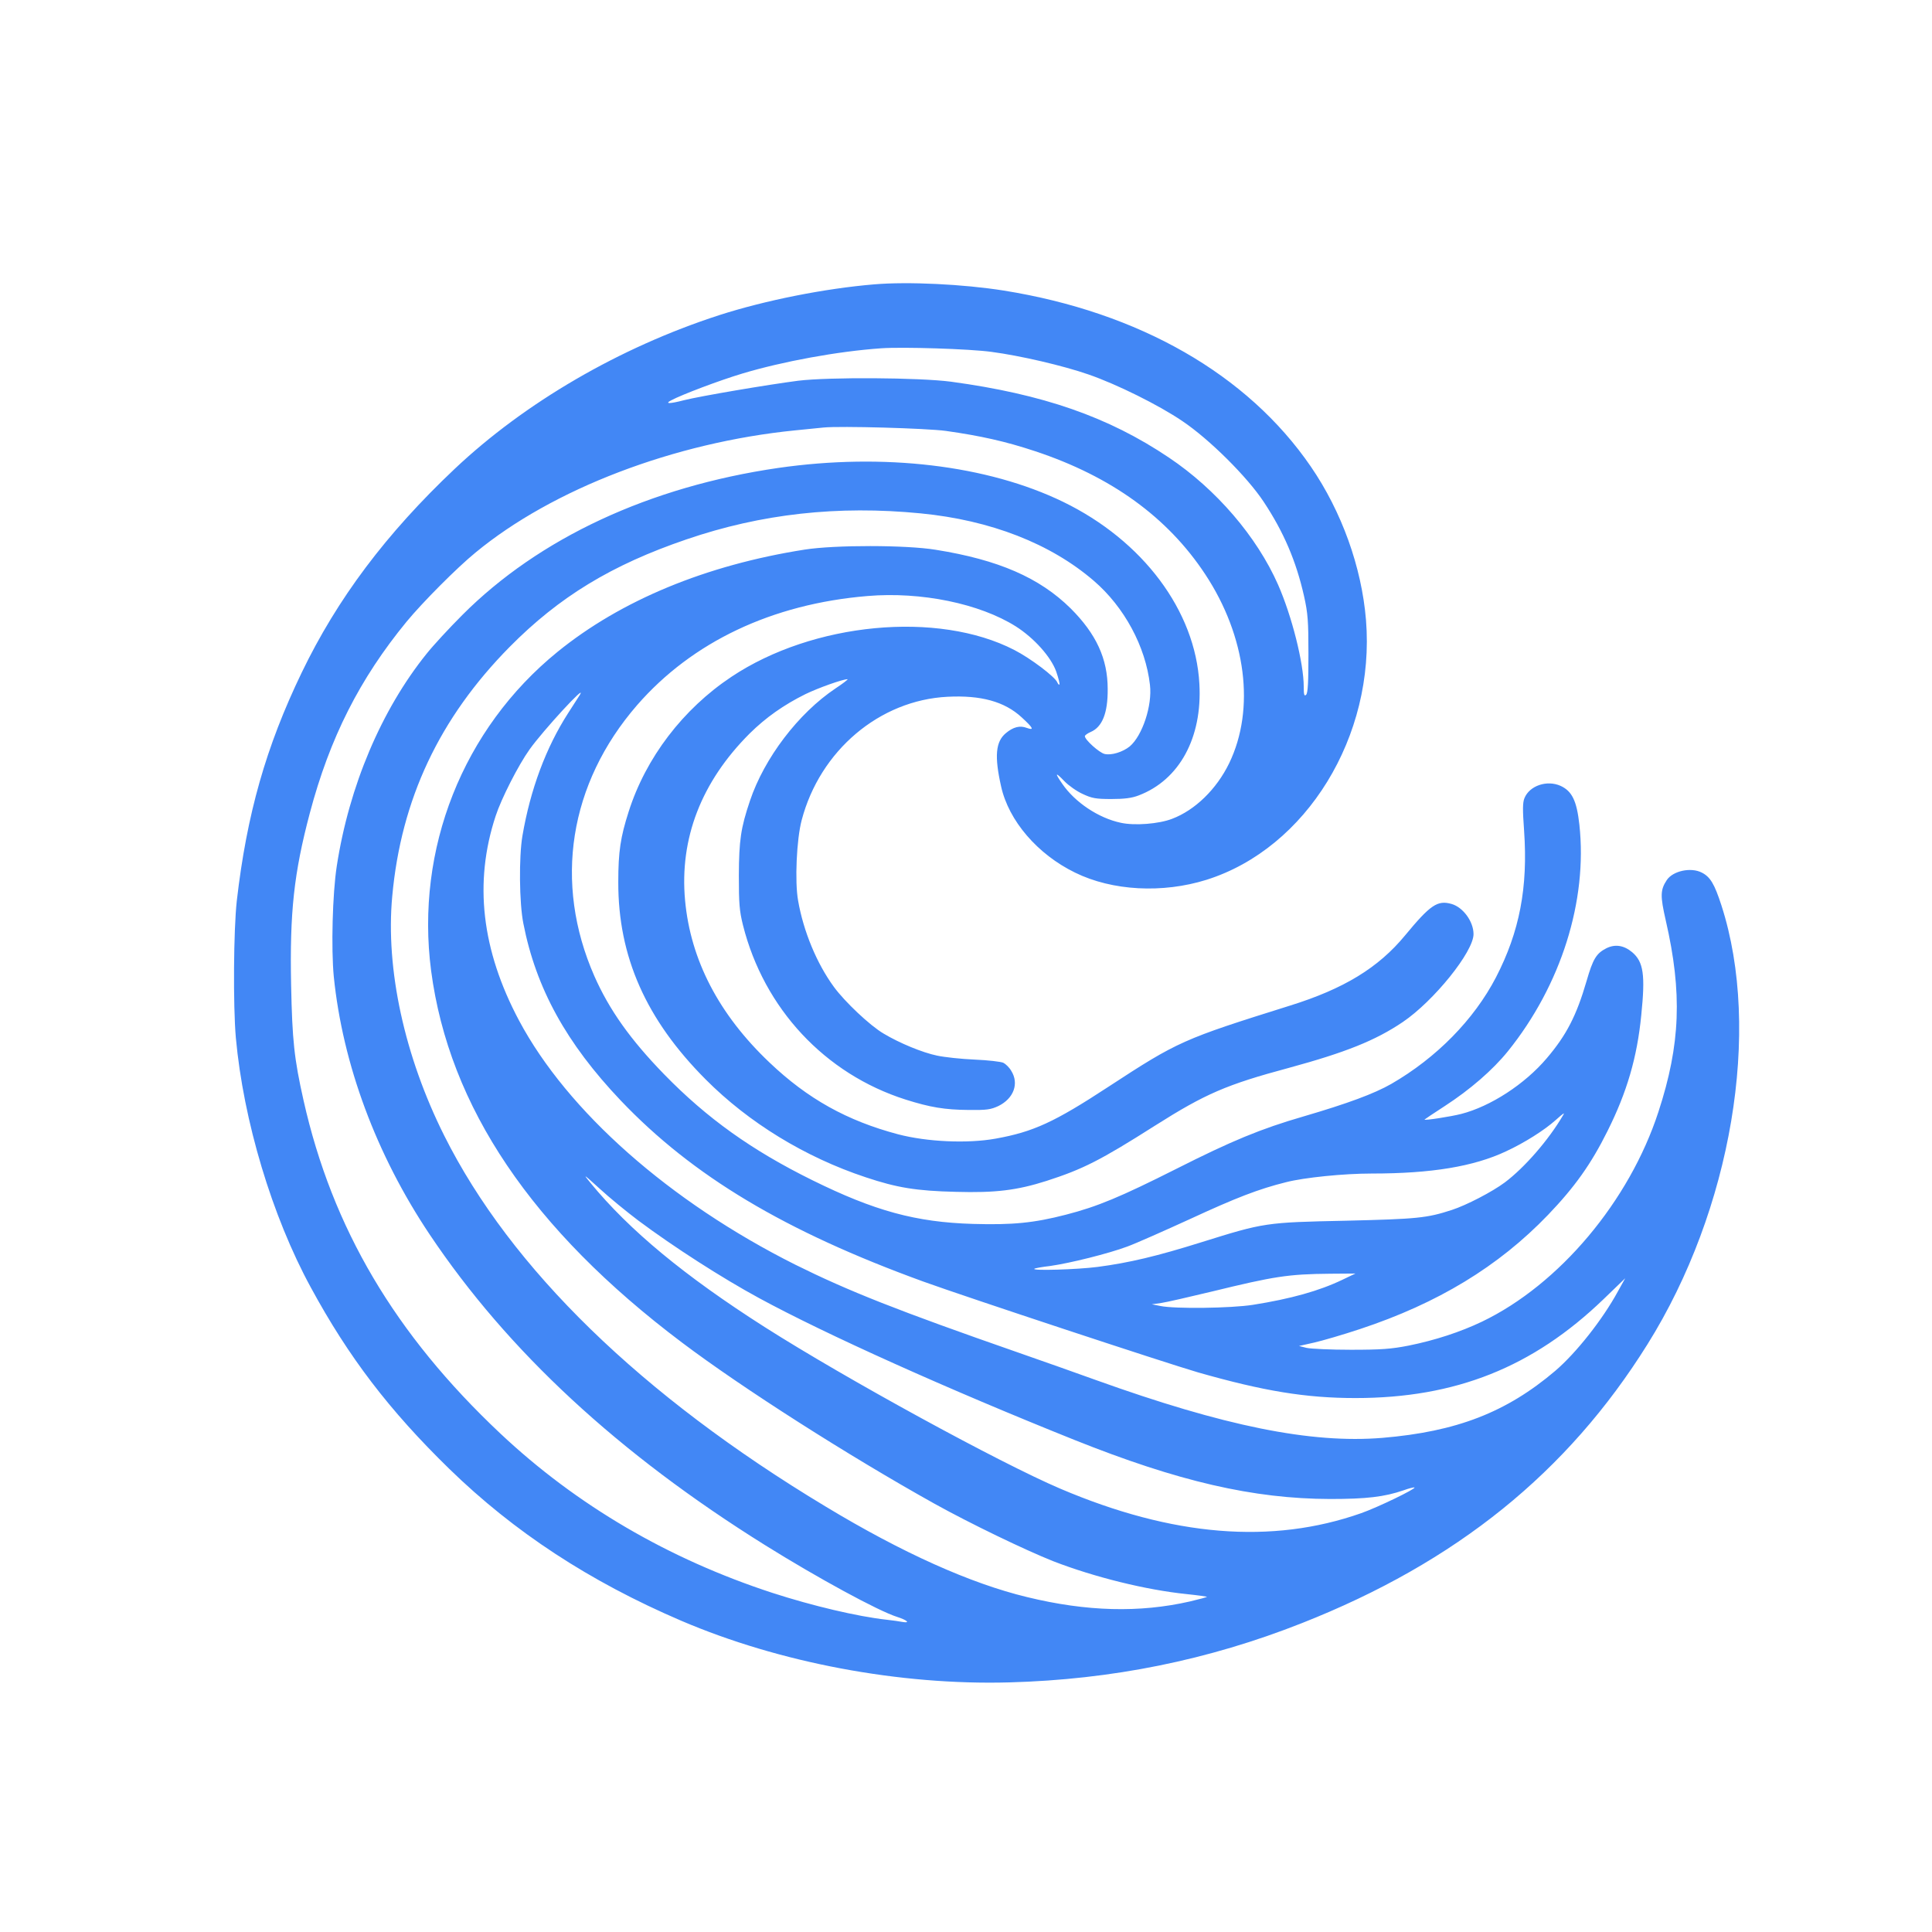 <?xml version="1.0" standalone="no"?>
<!DOCTYPE svg PUBLIC "-//W3C//DTD SVG 20010904//EN"
 "http://www.w3.org/TR/2001/REC-SVG-20010904/DTD/svg10.dtd">
<svg version="1.0" xmlns="http://www.w3.org/2000/svg"
 width="1024pt" height="1024pt" viewBox="0 0 1024 1024"
 preserveAspectRatio="xMidYMid meet">

<g transform="translate(0,1024) scale(0.1,-0.1)"
fill="#4287f5" stroke="none">
<path d="M4635 8733 c-264 -22 -580 -85 -825 -164 -527 -171 -1028 -463 -1400
-814 -364 -344 -622 -688 -811 -1080 -189 -392 -291 -750 -344 -1210 -17 -153
-20 -553 -5 -725 40 -440 192 -947 397 -1323 200 -369 416 -652 734 -962 344
-335 744 -597 1229 -805 521 -223 1158 -343 1740 -327 544 15 1054 118 1550
314 819 323 1408 799 1832 1478 446 713 606 1664 392 2326 -37 114 -59 151
-104 174 -58 30 -154 9 -186 -40 -34 -52 -35 -83 -5 -214 88 -384 78 -656 -39
-1014 -154 -473 -525 -915 -935 -1112 -115 -55 -250 -99 -389 -127 -92 -18
-145 -22 -306 -22 -107 0 -213 5 -235 10 l-40 10 80 18 c44 10 154 42 244 72
411 136 733 331 996 605 141 147 228 269 315 444 103 206 157 390 179 614 22
214 12 283 -48 334 -44 37 -91 44 -137 21 -53 -27 -71 -56 -105 -174 -53 -182
-106 -286 -211 -409 -117 -138 -298 -255 -453 -295 -55 -14 -195 -36 -195 -30
0 1 48 33 108 72 134 87 254 191 334 290 282 350 423 798 379 1201 -14 127
-39 178 -100 206 -72 32 -164 1 -191 -65 -10 -24 -10 -62 -2 -173 21 -301 -24
-535 -149 -777 -117 -225 -316 -427 -555 -565 -91 -52 -232 -104 -464 -172
-228 -66 -382 -130 -675 -278 -296 -149 -418 -200 -585 -243 -170 -44 -283
-55 -493 -49 -303 9 -522 69 -852 232 -320 158 -557 327 -785 561 -179 184
-291 342 -370 521 -217 494 -134 1020 227 1436 292 335 715 536 1221 578 284
24 594 -40 786 -161 96 -61 186 -161 214 -239 12 -35 20 -66 17 -69 -2 -3 -7
2 -11 11 -11 29 -142 128 -228 172 -405 209 -1067 146 -1499 -142 -257 -171
-454 -429 -545 -715 -43 -134 -55 -211 -55 -373 -1 -395 147 -729 463 -1046
228 -229 526 -412 849 -519 165 -55 267 -72 477 -77 210 -6 324 8 481 58 192
62 284 108 575 293 267 169 378 217 709 306 301 82 459 145 604 243 164 111
375 372 375 466 0 67 -56 143 -117 160 -74 21 -112 -5 -246 -167 -141 -171
-324 -283 -610 -372 -568 -178 -593 -189 -962 -430 -287 -188 -398 -239 -598
-275 -150 -27 -364 -17 -517 23 -271 72 -479 188 -681 380 -269 255 -419 544
-448 860 -30 328 86 628 342 884 86 85 181 152 296 209 68 33 197 79 223 79 5
0 -23 -22 -64 -49 -197 -132 -377 -369 -453 -595 -49 -145 -58 -210 -59 -396
0 -149 3 -188 22 -264 111 -441 434 -788 862 -924 130 -41 206 -54 335 -55 96
-1 116 2 157 21 81 40 110 119 68 186 -10 18 -30 37 -42 43 -13 6 -81 14 -153
17 -71 3 -161 13 -198 21 -78 16 -201 67 -284 117 -72 42 -206 169 -263 247
-91 124 -162 296 -190 458 -18 100 -8 325 19 426 97 369 413 636 773 654 177
9 302 -25 393 -109 61 -56 69 -71 27 -56 -36 14 -72 5 -111 -28 -54 -45 -61
-122 -25 -282 40 -182 193 -360 392 -457 197 -97 464 -111 697 -38 530 167
895 762 845 1377 -23 281 -129 575 -293 814 -335 488 -909 817 -1627 932 -215
34 -507 48 -685 33z m620 -358 c152 -20 380 -73 515 -120 150 -52 372 -162
497 -247 143 -96 344 -296 431 -428 106 -160 172 -314 214 -501 20 -90 23
-131 23 -306 0 -148 -3 -205 -12 -215 -10 -10 -13 -1 -13 43 0 124 -63 374
-136 540 -112 254 -328 506 -579 674 -321 216 -668 336 -1155 402 -169 22
-647 25 -810 5 -162 -21 -516 -81 -604 -103 -77 -20 -105 -20 -69 -1 58 31
257 106 377 142 213 64 506 118 736 134 114 8 470 -3 585 -19z m-241 -419
c183 -26 314 -55 471 -107 405 -134 704 -351 903 -653 217 -329 266 -713 127
-1001 -67 -138 -181 -249 -303 -295 -70 -27 -198 -37 -271 -21 -119 25 -244
109 -311 207 -41 59 -37 64 11 14 22 -23 66 -54 97 -68 49 -23 70 -27 152 -27
69 0 109 5 145 19 216 82 338 306 322 591 -21 388 -300 760 -722 965 -402 195
-952 260 -1509 180 -683 -99 -1269 -372 -1676 -780 -69 -69 -154 -161 -189
-205 -240 -298 -411 -703 -476 -1125 -23 -148 -30 -438 -16 -585 47 -465 225
-945 509 -1369 414 -618 999 -1160 1776 -1645 277 -173 602 -350 701 -381 51
-16 72 -34 30 -27 -16 3 -55 9 -85 12 -155 17 -395 74 -605 142 -552 180
-1039 465 -1443 845 -559 526 -891 1089 -1043 1765 -50 222 -60 320 -66 610
-8 388 15 596 99 913 106 400 265 713 513 1015 85 103 267 286 365 366 409
338 1054 584 1695 648 61 6 128 13 150 15 90 9 546 -4 649 -18z m-134 -437
c370 -36 688 -160 917 -357 162 -139 275 -349 298 -552 13 -109 -40 -269 -107
-326 -37 -30 -98 -49 -134 -40 -28 7 -104 75 -104 94 0 5 14 15 30 22 62 26
92 100 91 228 0 161 -61 292 -196 427 -165 163 -383 258 -715 311 -158 26
-536 26 -695 1 -523 -82 -974 -269 -1310 -542 -502 -408 -754 -1045 -670
-1690 95 -721 534 -1372 1330 -1971 321 -242 881 -599 1338 -854 191 -106 479
-245 630 -305 217 -84 491 -152 706 -174 58 -6 106 -13 108 -14 2 -2 -39 -13
-90 -25 -267 -61 -547 -54 -863 23 -299 72 -661 234 -1068 480 -977 588 -1669
1262 -2021 1965 -211 421 -312 884 -276 1270 47 514 250 944 622 1321 263 266
541 435 937 570 397 136 803 181 1242 138z m-1806 -961 c-5 -7 -33 -51 -63
-98 -117 -182 -200 -404 -242 -650 -19 -111 -17 -356 5 -465 67 -343 228 -635
516 -938 382 -401 870 -693 1605 -960 230 -83 1280 -430 1455 -481 347 -99
571 -136 834 -136 531 0 940 163 1315 524 l115 111 -39 -70 c-81 -149 -221
-326 -332 -421 -259 -220 -523 -322 -916 -355 -379 -31 -838 62 -1520 307
-100 36 -283 101 -407 144 -643 224 -903 327 -1185 467 -666 334 -1207 812
-1464 1294 -199 374 -240 732 -124 1084 30 92 120 269 180 353 72 101 306 355
267 290z m5210 -2230 c-76 -130 -203 -276 -308 -355 -67 -50 -204 -121 -281
-146 -132 -43 -183 -48 -560 -57 -428 -9 -434 -10 -767 -114 -236 -74 -383
-109 -551 -131 -109 -14 -347 -21 -335 -10 2 3 40 10 84 15 106 15 310 66 409
103 44 16 195 83 335 147 240 111 361 158 506 194 97 25 307 46 454 46 317 0
541 37 713 118 97 45 203 112 262 165 44 39 50 43 39 25z m-4901 -557 c189
-141 443 -304 640 -411 353 -192 1003 -484 1672 -752 550 -220 948 -312 1355
-313 192 0 287 11 389 46 30 11 56 17 58 15 8 -7 -194 -105 -282 -136 -474
-167 -1000 -124 -1596 130 -323 138 -1135 582 -1564 855 -427 272 -720 515
-925 765 -42 51 -39 49 48 -30 51 -47 144 -123 205 -169z m3732 -314 c-123
-59 -273 -101 -475 -133 -116 -18 -413 -22 -490 -6 l-45 9 50 7 c28 4 149 32
270 61 328 80 402 92 625 94 l134 1 -69 -33z"/>
</g>
</svg>
